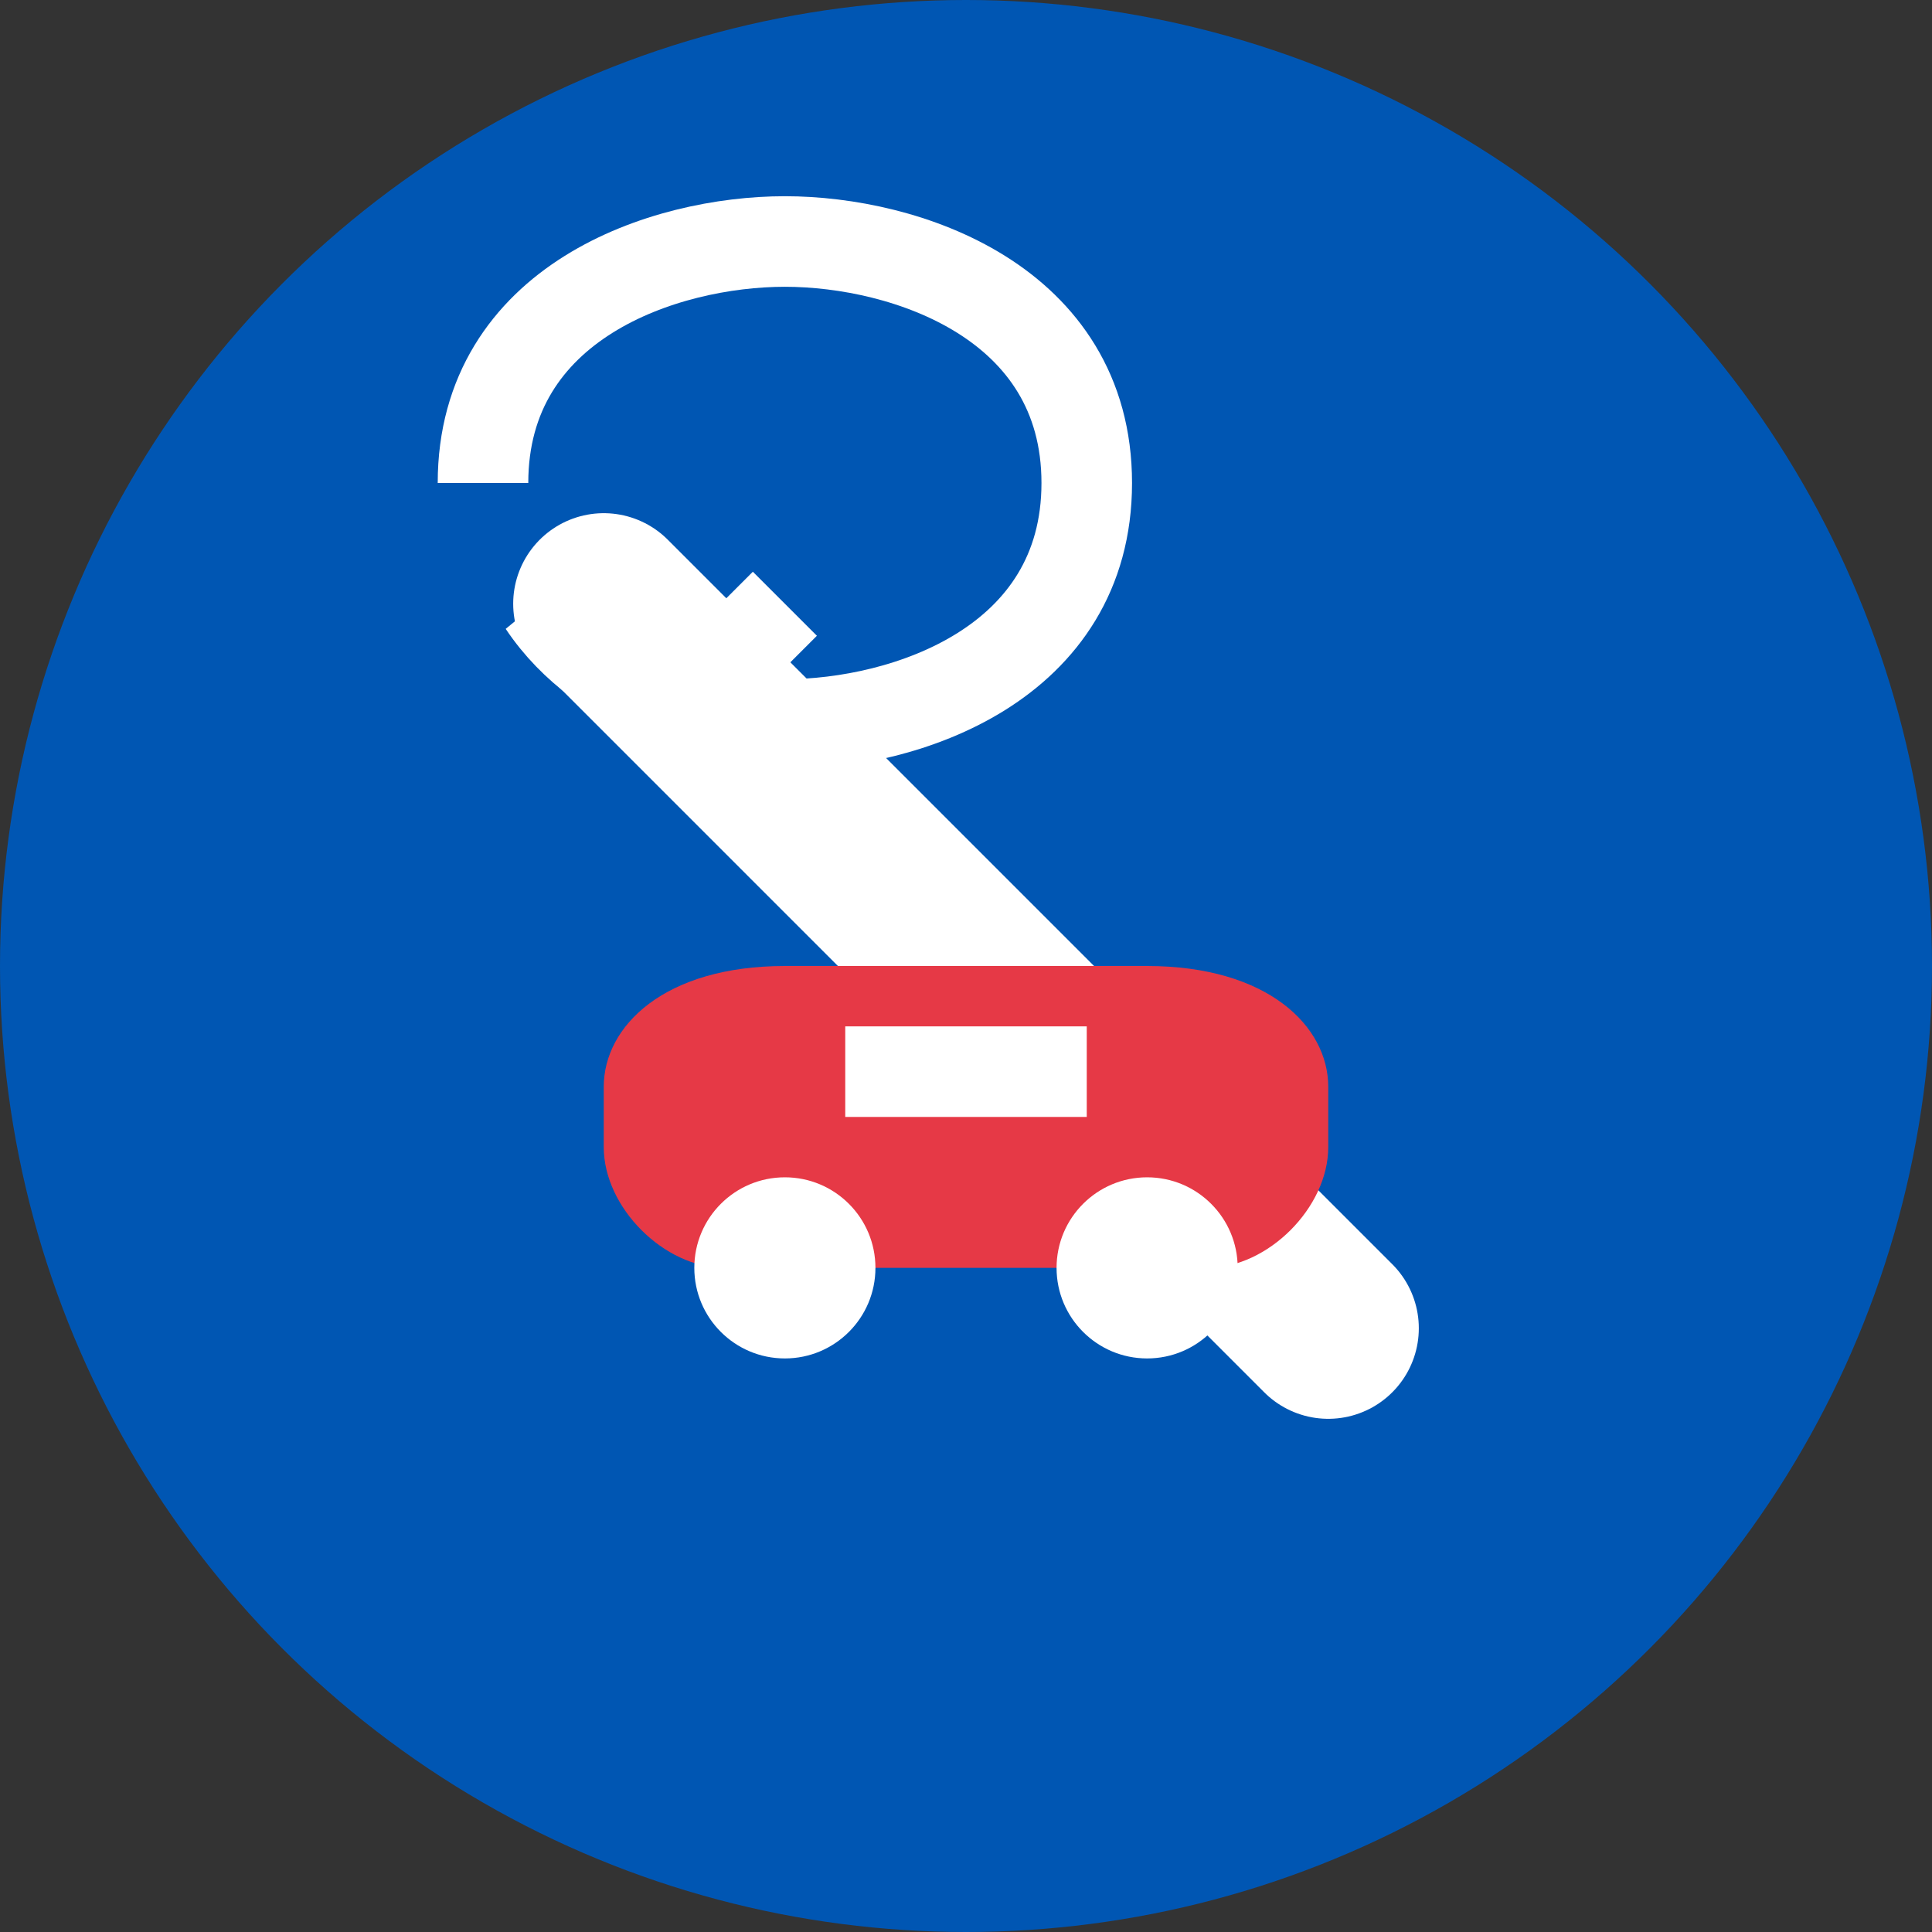 <svg xmlns="http://www.w3.org/2000/svg" width="32" height="32" viewBox="0 0 32 32">
  <rect x="0" y="0" width="32" height="32" fill="#333333" stroke="none"/>
  <style>
    .icon-bg { fill: #0056b3; }
    .icon-accent { fill: #e63946; }
    .icon-detail { fill: #ffffff; }
  </style>
  
  <!-- Background circular shape -->
  <circle cx="16" cy="16" r="16" class="icon-bg"/>
  
  <!-- Car service symbol -->
  <g transform="translate(16, 16)">
    <!-- Wrench icon -->
    <path d="M-6,-6 L0,0 M0,0 L6,6" stroke="#ffffff" stroke-width="3" stroke-linecap="round" stroke-linejoin="round"/>
    
    <!-- Car silhouette -->
    <path d="M-6,2 C-6,1 -5,0 -3,0 L3,0 C5,0 6,1 6,2 L6,3 C6,4 5,5 4,5 L-4,5 C-5,5 -6,4 -6,3 L-6,2 Z" class="icon-accent"/>
    <circle cx="-3" cy="5" r="1.5" class="icon-detail"/>
    <circle cx="3" cy="5" r="1.5" class="icon-detail"/>
    <rect x="-2" y="1" width="4" height="1.5" class="icon-detail"/>
    
    <!-- Q letter -->
    <path d="M-8,-8 C-8,-11 -5,-12 -3,-12 C-1,-12 2,-11 2,-8 C2,-5 -1,-4 -3,-4 C-4,-4 -6,-4.5 -7,-6 L-5,-4 L-3,-6" stroke="#ffffff" stroke-width="1.5" fill="none"/>
  </g>
</svg>
